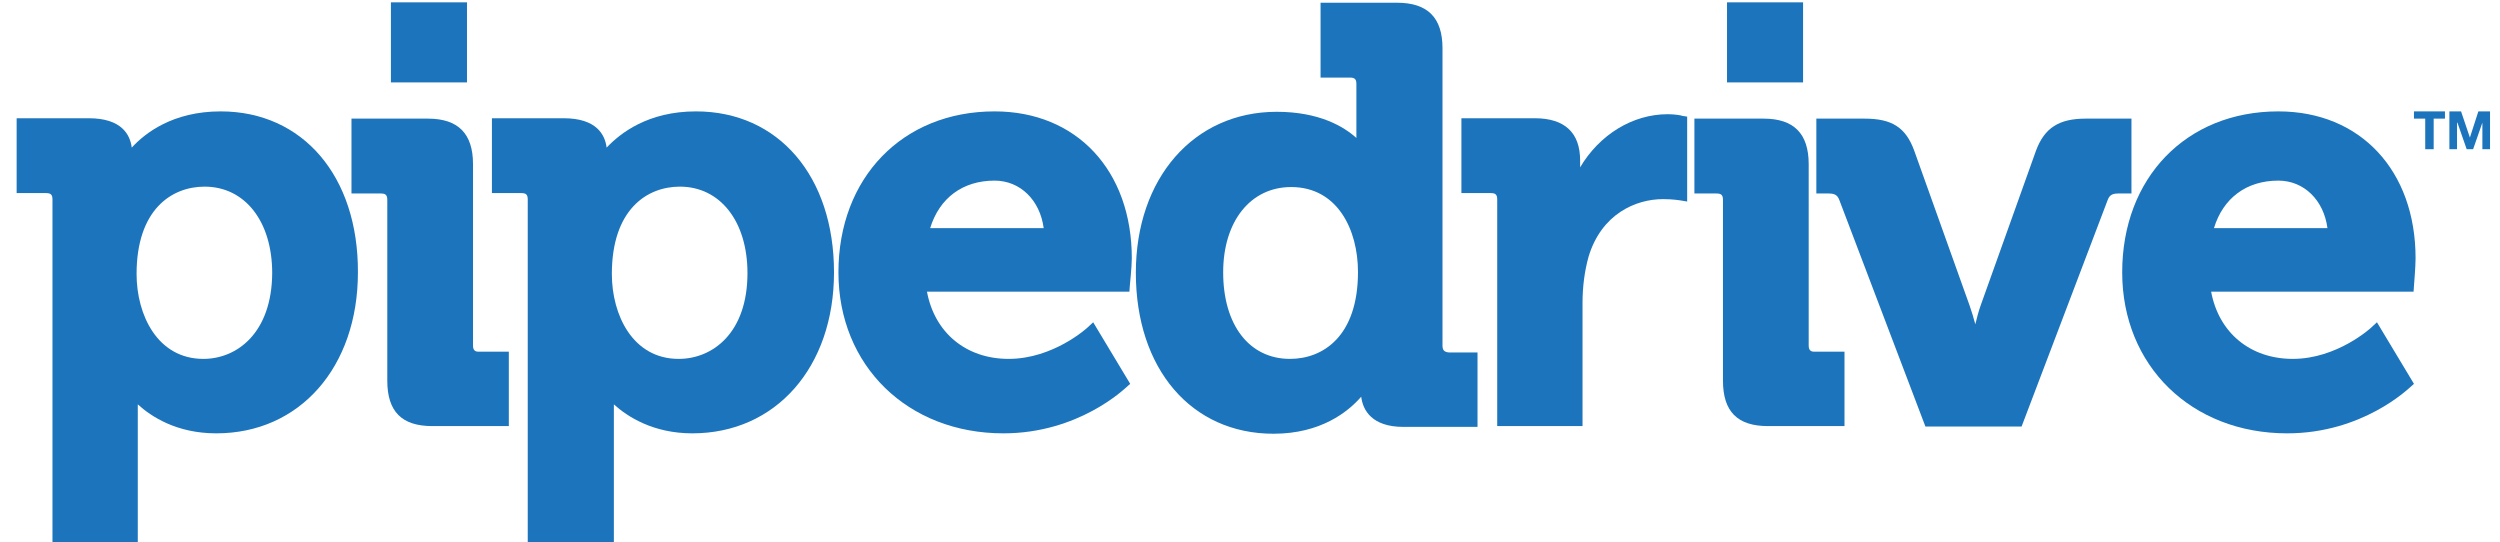 <svg width="166" height="36" viewBox="0 0 166 36" fill="none" xmlns="http://www.w3.org/2000/svg">
<g clip-path="url(#clip0_2631_15888)">
<path d="M14.653 7.396C11.473 7.396 9.63 8.839 8.748 9.801C8.641 8.946 8.08 7.851 5.889 7.851H1.105V12.821H3.056C3.377 12.821 3.484 12.928 3.484 13.249V35.989H9.149V27.491V26.85C10.031 27.652 11.714 28.774 14.36 28.774C19.891 28.774 23.766 24.392 23.766 18.085C23.792 11.699 20.105 7.396 14.653 7.396ZM13.504 23.83C10.458 23.83 9.069 20.918 9.069 18.192C9.069 13.917 11.393 12.393 13.585 12.393C16.257 12.393 18.074 14.691 18.074 18.139C18.047 22.093 15.749 23.83 13.504 23.83Z" fill="#1C75BC"/>
<path d="M31.408 22.949V10.897C31.408 8.866 30.419 7.877 28.415 7.877H23.338V12.848H25.289C25.609 12.848 25.716 12.955 25.716 13.275V25.273C25.716 27.331 26.678 28.293 28.709 28.293H33.786V23.349H31.835C31.541 23.376 31.408 23.242 31.408 22.949Z" fill="#1C75BC"/>
<path d="M46.212 7.396C43.032 7.396 41.188 8.839 40.28 9.801C40.173 8.946 39.612 7.851 37.421 7.851H32.664V12.821H34.615C34.935 12.821 35.042 12.928 35.042 13.249V35.989H40.761V27.491V26.85C41.643 27.652 43.353 28.774 45.971 28.774C51.503 28.774 55.378 24.392 55.378 18.085C55.378 11.699 51.69 7.396 46.212 7.396ZM45.063 23.83C42.017 23.83 40.627 20.918 40.627 18.192C40.627 13.917 42.952 12.393 45.143 12.393C47.815 12.393 49.632 14.691 49.632 18.139C49.632 22.093 47.334 23.83 45.063 23.83Z" fill="#1C75BC"/>
<path d="M66.04 7.396C59.921 7.396 55.672 11.806 55.672 18.085C55.672 24.285 60.268 28.774 66.628 28.774C71.625 28.774 74.671 25.808 74.805 25.701L75.045 25.487L72.587 21.399L72.213 21.746C72.186 21.773 69.941 23.83 66.975 23.83C64.143 23.83 62.058 22.093 61.551 19.368H74.992L75.019 18.994C75.019 18.94 75.152 17.738 75.152 17.15C75.152 11.325 71.491 7.396 66.04 7.396ZM61.764 15.146C62.379 13.142 63.929 11.993 66.04 11.993C67.75 11.993 69.059 13.302 69.3 15.146H61.764Z" fill="#1C75BC"/>
<path d="M95.782 22.948V3.201C95.782 1.17 94.793 0.181 92.762 0.181H87.685V5.152H89.636C89.957 5.152 90.064 5.259 90.064 5.579V9.16C89.235 8.412 87.605 7.423 84.773 7.423C79.268 7.423 75.42 11.832 75.42 18.112C75.42 24.498 79.108 28.8 84.559 28.8C87.685 28.8 89.502 27.358 90.384 26.342C90.491 27.224 91.079 28.346 93.19 28.346H98.107V23.403H96.21C95.889 23.376 95.782 23.242 95.782 22.948ZM85.654 23.83C82.956 23.83 81.219 21.586 81.219 18.085C81.219 14.691 83.036 12.42 85.734 12.42C88.808 12.42 90.17 15.252 90.17 18.058C90.17 22.334 87.846 23.83 85.654 23.83Z" fill="#1C75BC"/>
<path d="M110.745 7.583C108.394 7.583 106.203 8.946 104.92 11.111V10.656C104.92 8.813 103.905 7.851 101.9 7.851H97.037V12.821H98.988C99.308 12.821 99.415 12.928 99.415 13.248V28.293H105.08V20.116C105.08 19.047 105.214 18.005 105.481 17.043C106.336 14.21 108.608 13.222 110.425 13.222C111.066 13.222 111.547 13.302 111.547 13.302L112.028 13.382V7.744L111.681 7.69C111.681 7.664 111.2 7.583 110.745 7.583Z" fill="#1C75BC"/>
<path d="M120.097 22.949V10.897C120.097 8.866 119.108 7.877 117.104 7.877H112.508V12.848H113.978C114.298 12.848 114.405 12.955 114.405 13.275V25.273C114.405 27.331 115.367 28.293 117.398 28.293H122.475V23.349H120.524C120.23 23.376 120.097 23.242 120.097 22.949Z" fill="#1C75BC"/>
<path d="M141.502 7.877H138.482C136.719 7.877 135.757 8.492 135.196 9.988L131.508 20.303C131.374 20.677 131.267 21.105 131.161 21.532C131.054 21.131 130.92 20.677 130.787 20.303L127.099 9.988C126.538 8.465 125.629 7.877 123.812 7.877H120.605V12.848H121.434C121.888 12.848 122.022 13.008 122.129 13.275L127.847 28.32H134.234L139.952 13.275C140.059 13.008 140.193 12.848 140.647 12.848H141.529V7.877H141.502Z" fill="#1C75BC"/>
<path d="M151.282 7.396C145.163 7.396 140.914 11.806 140.914 18.085C140.914 24.285 145.51 28.774 151.87 28.774C156.867 28.774 159.913 25.808 160.047 25.701L160.287 25.487L157.829 21.399L157.455 21.746C157.428 21.773 155.184 23.83 152.244 23.83C149.412 23.83 147.327 22.093 146.82 19.368H160.261L160.287 18.994C160.287 18.94 160.394 17.738 160.394 17.15C160.394 11.325 156.733 7.396 151.282 7.396ZM147.007 15.146C147.621 13.142 149.171 11.993 151.282 11.993C152.992 11.993 154.302 13.302 154.542 15.146H147.007Z" fill="#1C75BC"/>
<path d="M31.008 0.155H25.957V5.472H31.008V0.155Z" fill="#1C75BC"/>
<path d="M119.724 0.155H114.674V5.472H119.724V0.155Z" fill="#1C75BC"/>
<path d="M160.287 7.877H161.035V9.908H161.596V7.877H162.345V7.396H160.287V7.877Z" fill="#1C75BC"/>
<path d="M164.563 7.396L164.001 9.133L163.414 7.396H162.639V9.908H163.146V8.145H163.173L163.788 9.908H164.215L164.83 8.145V9.908H165.338V7.396H164.563Z" fill="#1C75BC"/>
</g>
<defs>
<clipPath id="clip0_2631_15888">
<rect width="164.382" height="36" fill="white" transform="translate(0.975)"/>
</clipPath>
</defs>
</svg>
